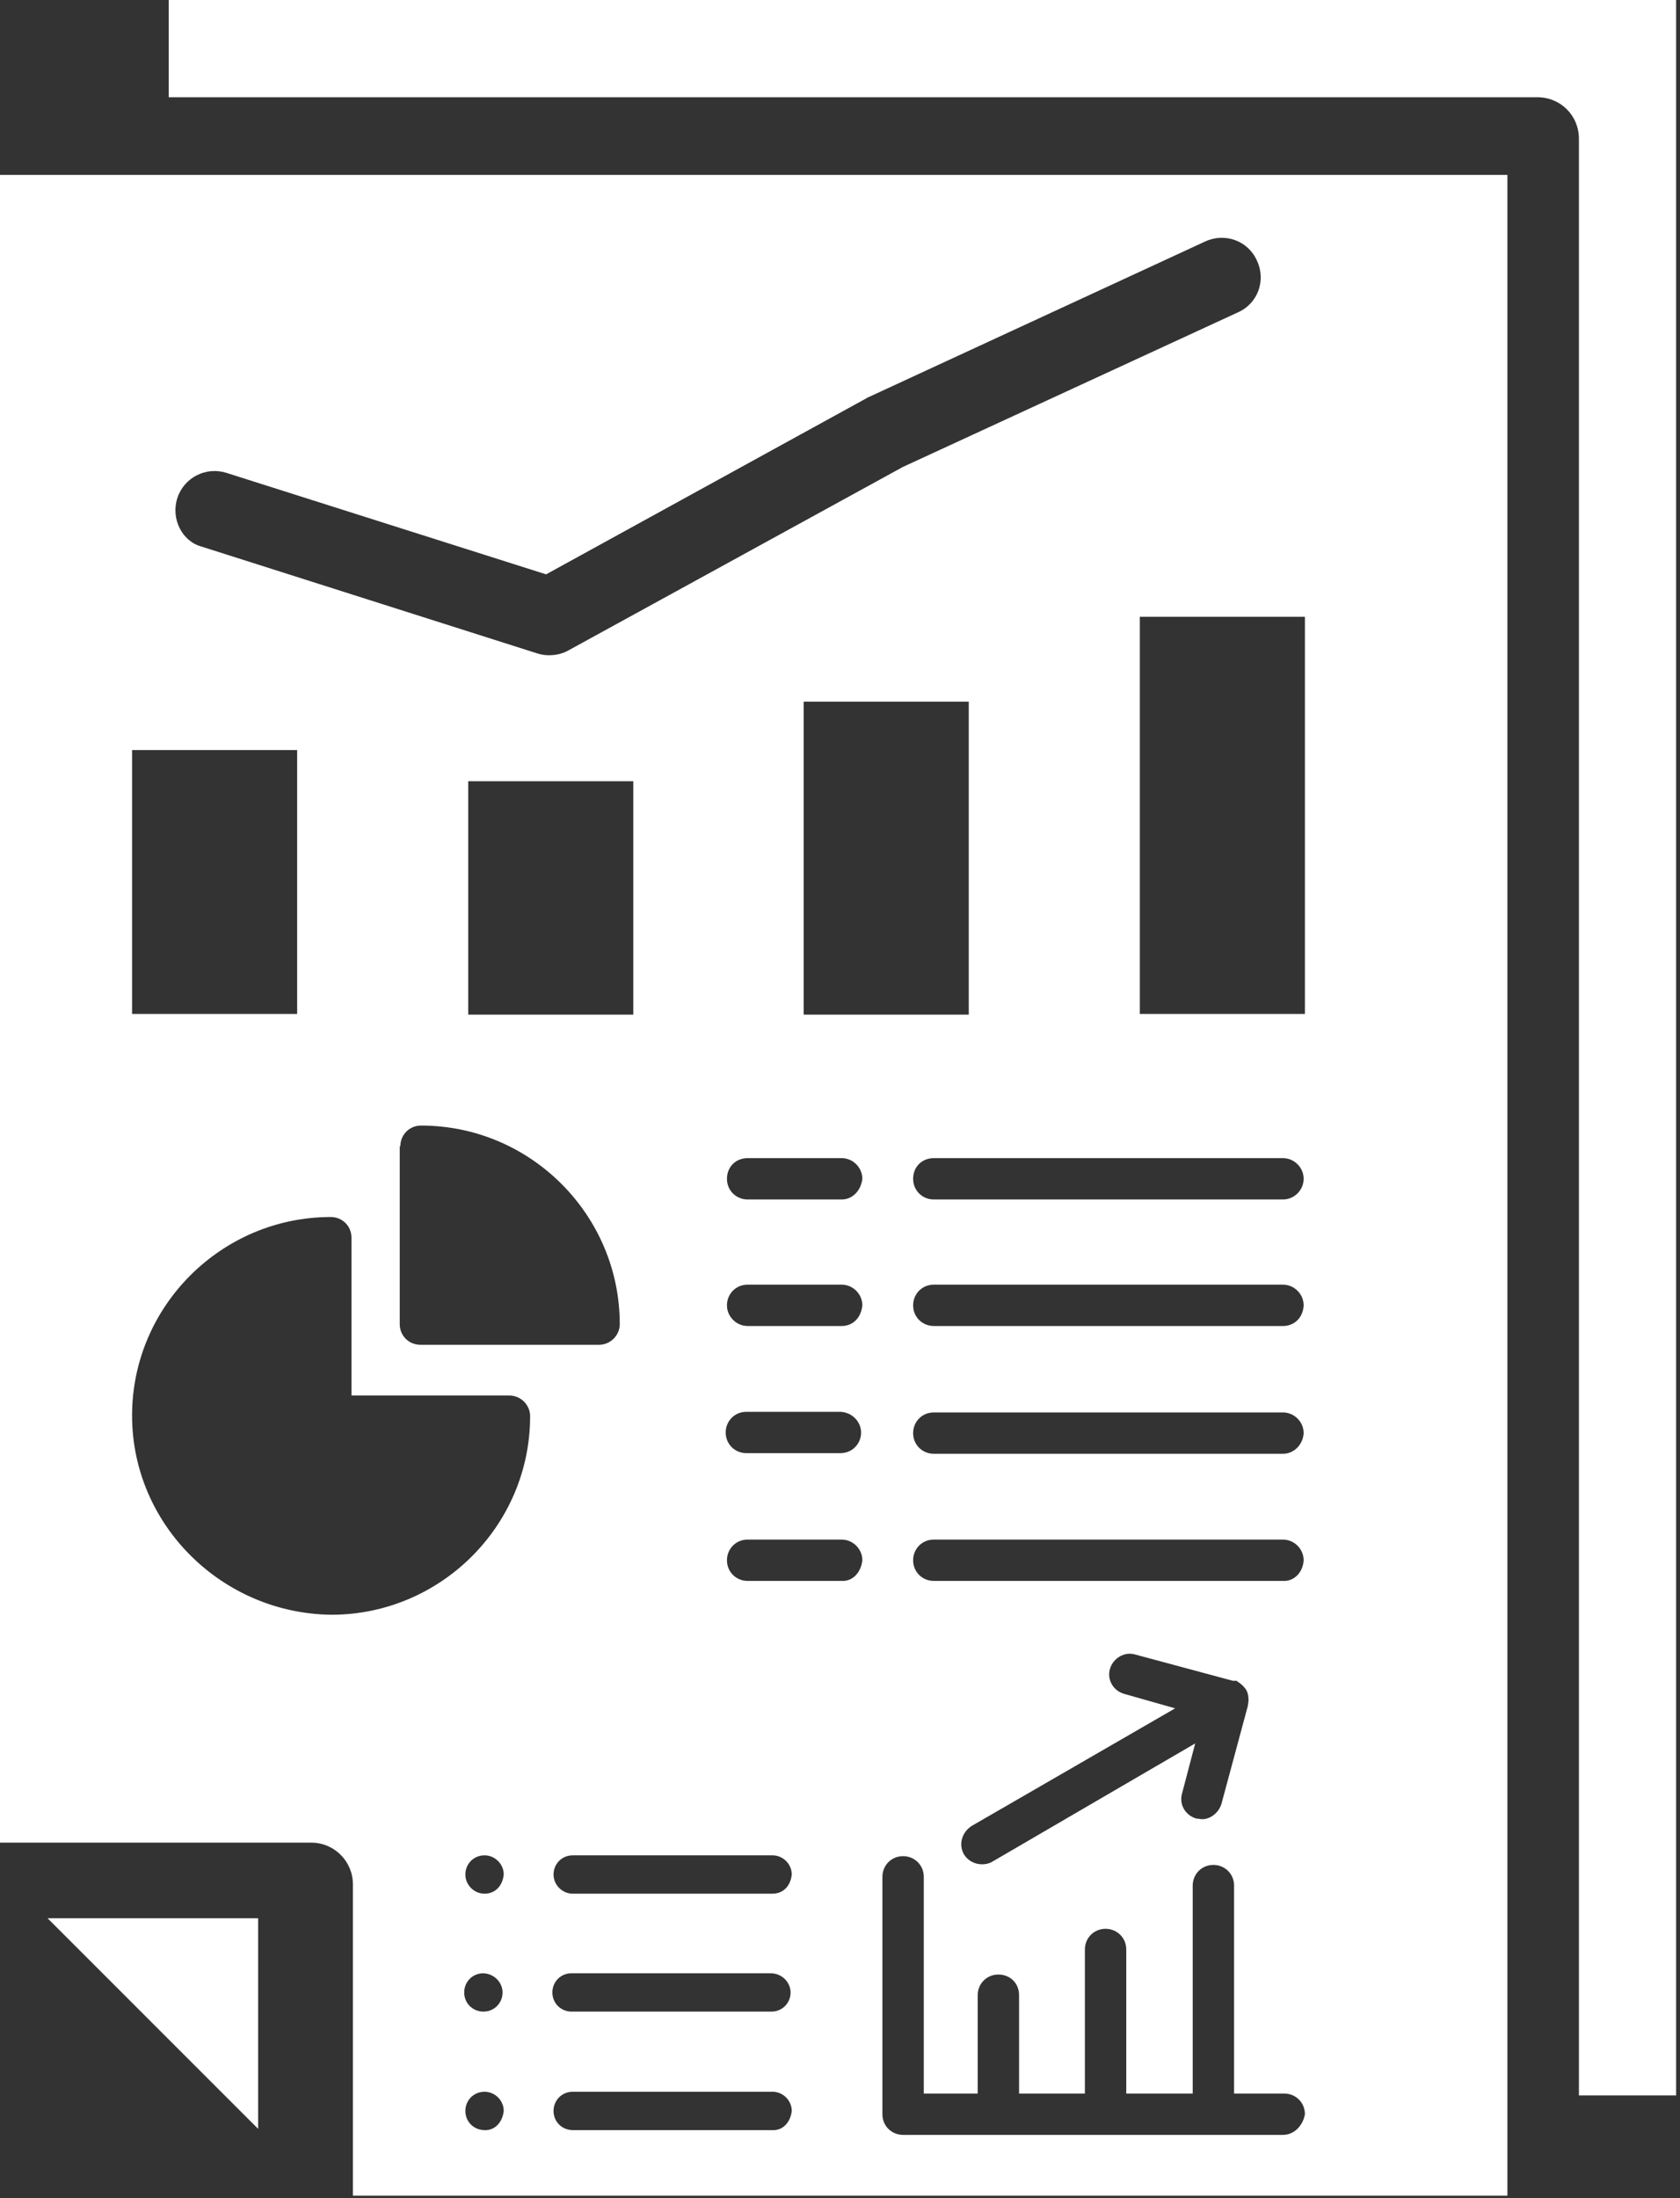 <svg width="318" height="416" viewBox="0 0 318 416" xmlns="http://www.w3.org/2000/svg" xmlns:xlink="http://www.w3.org/1999/xlink" fill="none" overflow="hidden"><rect x="0" y="0" width="318" height="416" fill="#333333" stroke="none"/><path d="M285.333 415.5 66.8 415.5 66.8 356.566C66.8 352.3 63.333 348.7 58.934 348.7L0 348.7 0 33.1 285.333 33.1 285.333 415.5ZM170.943 351.255C168.689 351.255 167.027 353.033 167.027 355.167L167.027 400.089C167.027 402.341 168.808 404 170.943 404L242.847 404C244.982 404 246.644 402.222 247 400.089 247 397.837 245.22 396.177 243.084 396.177L233.592 396.177 233.592 356.826C233.592 354.574 231.812 352.914 229.677 352.914 227.422 352.914 225.761 354.693 225.761 356.826L225.761 396.177 213.184 396.177 213.184 368.916C213.184 366.664 211.404 365.004 209.269 365.004 207.014 365.004 205.353 366.783 205.353 368.916L205.353 396.177 192.895 396.177 192.895 377.568C192.895 375.316 191.233 373.657 188.979 373.657 186.724 373.657 185.063 375.435 185.063 377.568L185.063 396.177 174.859 396.177 174.859 355.167C174.859 352.915 173.079 351.255 170.943 351.255ZM91.718 395.84C89.627 395.84 88.087 397.489 88.087 399.468 88.087 401.556 89.737 403.096 91.718 403.096 93.698 403.206 95.129 401.556 95.349 399.468 95.349 397.489 93.698 395.84 91.718 395.84ZM108.408 395.84C106.318 395.84 104.777 397.489 104.777 399.468 104.777 401.556 106.428 403.096 108.408 403.096L146.236 403.096C148.217 403.206 149.647 401.556 149.867 399.468 149.867 397.489 148.217 395.84 146.236 395.84L108.408 395.84ZM91.498 373.415C89.408 373.415 87.867 375.064 87.867 377.043 87.867 379.132 89.518 380.671 91.498 380.671 93.588 380.671 95.128 379.022 95.128 377.043 95.128 375.284 93.698 373.525 91.498 373.415ZM108.188 373.415C106.097 373.415 104.558 375.064 104.558 377.043 104.558 379.131 106.207 380.671 108.188 380.671L146.017 380.671C148.107 380.671 149.647 379.022 149.647 377.043 149.647 375.284 148.217 373.525 146.017 373.415L108.188 373.415ZM91.718 351.101C89.627 351.101 88.087 352.75 88.087 354.729 88.087 356.707 89.738 358.355 91.718 358.355 93.698 358.355 95.129 356.927 95.349 354.729 95.349 352.75 93.698 351.101 91.718 351.101ZM108.408 351.101C106.318 351.101 104.777 352.75 104.777 354.729 104.778 356.707 106.428 358.355 108.408 358.355L146.236 358.355C148.217 358.355 149.647 356.927 149.867 354.729 149.867 352.75 148.217 351.101 146.236 351.101L108.408 351.101ZM214.845 313.089C212.828 312.496 210.692 313.801 210.099 315.815 209.505 317.83 210.692 319.964 212.828 320.557L222.438 323.282 183.877 345.565C182.097 346.751 181.385 349.003 182.453 350.899 183.165 352.085 184.47 352.796 185.894 352.796 186.487 352.796 187.199 352.678 187.792 352.322L226.235 329.92 223.744 339.402C223.151 341.417 224.337 343.551 226.473 344.144 226.947 344.144 227.185 344.262 227.541 344.262 229.202 344.262 230.744 342.958 231.219 341.299L236.202 322.809C236.202 322.453 236.321 322.216 236.321 321.86L236.321 321.623C236.321 320.912 236.203 320.319 235.847 319.727 235.372 319.015 234.779 318.541 234.186 318.186 234.185 318.178 234.181 318.067 234.066 318.067L233.354 318.067 214.845 313.089ZM62.613 230.305C41.968 230.305 25 247.136 25 267.878 25 288.502 41.967 305.333 62.731 305.57 83.377 305.57 100.345 288.739 100.345 267.997 100.345 265.864 98.564 264.086 96.429 264.086L66.528 264.086 66.528 234.217C66.528 231.965 64.749 230.305 62.613 230.305ZM141.518 291.347C139.263 291.347 137.602 293.125 137.602 295.258 137.602 297.51 139.382 299.17 141.518 299.17L159.315 299.17C161.451 299.288 162.993 297.51 163.23 295.258 163.23 293.125 161.451 291.347 159.315 291.347L141.518 291.347ZM176.758 291.347C174.504 291.347 172.842 293.125 172.842 295.258 172.842 297.51 174.622 299.17 176.758 299.17L242.847 299.17C244.982 299.288 246.644 297.51 246.763 295.258 246.762 293.125 244.982 291.347 242.847 291.347L176.758 291.347ZM176.758 267.286C174.503 267.286 172.842 269.064 172.842 271.197 172.842 273.449 174.622 275.108 176.758 275.108L242.847 275.108C244.982 275.108 246.644 273.331 246.763 271.197 246.763 269.064 244.982 267.286 242.847 267.286L176.758 267.286ZM141.28 267.167C139.026 267.167 137.365 268.945 137.364 271.078 137.364 273.33 139.145 274.99 141.28 274.99L159.078 274.99C161.332 274.99 162.993 273.212 162.993 271.078 162.993 269.182 161.451 267.286 159.078 267.167L141.28 267.167ZM79.699 213C77.445 213 75.783 214.778 75.783 216.911L75.665 216.911 75.665 250.573C75.665 252.825 77.445 254.484 79.58 254.484L113.396 254.484C115.532 254.484 117.312 252.707 117.312 250.573 117.312 229.949 100.463 213 79.699 213ZM141.518 243.106C139.263 243.106 137.602 244.884 137.602 247.018 137.602 249.151 139.382 250.929 141.518 250.929L159.315 250.929C161.451 250.929 162.993 249.388 163.23 247.018 163.23 244.884 161.451 243.106 159.315 243.106L141.518 243.106ZM176.758 243.106C174.503 243.106 172.842 244.884 172.842 247.018 172.842 249.27 174.622 250.929 176.758 250.929L242.847 250.929C244.982 250.929 246.644 249.388 246.763 247.018 246.763 244.884 244.982 243.106 242.847 243.106L176.758 243.106ZM141.518 219.163C139.263 219.163 137.602 220.823 137.602 223.075 137.602 225.327 139.382 226.986 141.518 226.986L159.315 226.986C161.451 226.986 162.993 225.208 163.23 223.075 163.23 220.942 161.451 219.163 159.315 219.163L141.518 219.163ZM176.758 219.163C174.503 219.163 172.842 220.823 172.842 223.075 172.842 225.327 174.622 226.986 176.758 226.986L242.847 226.986C244.982 226.986 246.763 225.209 246.763 223.075 246.763 220.942 244.982 219.163 242.847 219.163L176.758 219.163ZM88.627 192 119.873 192 119.873 147.836 88.627 147.836 88.627 192ZM152.127 192 183.373 192 183.373 132.78 152.127 132.78 152.127 192ZM25 191.874 56.246 191.874 56.246 141.939 25 141.939 25 191.874ZM215.754 191.874 247 191.874 247 116.721 215.754 116.721 215.754 191.874ZM237.929 49.346C236.291 45.582 231.88 43.95 228.101 45.707L164.601 75.065C164.349 75.191 164.223 75.191 164.097 75.316L103.368 108.69 42.891 89.494C38.985 88.24 34.827 90.373 33.567 94.262 32.307 98.151 34.45 102.417 38.103 103.421L101.604 123.621C102.359 123.872 103.116 123.997 103.872 123.997 105.132 123.997 106.392 123.746 107.525 123.119L170.9 88.365 234.274 59.132C238.054 57.501 239.692 53.11 237.929 49.346Z" fill="#FFFFFF"/><path d="M48.867 402.866 48.867 388.2C48.867 388.066 48.867 387.933 48.867 387.8 48.867 387.666 48.867 387.533 48.867 387.4L48.867 363 9 363 48.867 402.866Z" fill="#FFFFFF"/><path d="M31.934-0 31.934 18.4 291 18.4C295.4 18.4 298.867 21.866 298.867 26.267L298.867 396.533 317.267 396.533 317.267-0 31.934-0Z" fill="#FFFFFF"/></svg>
